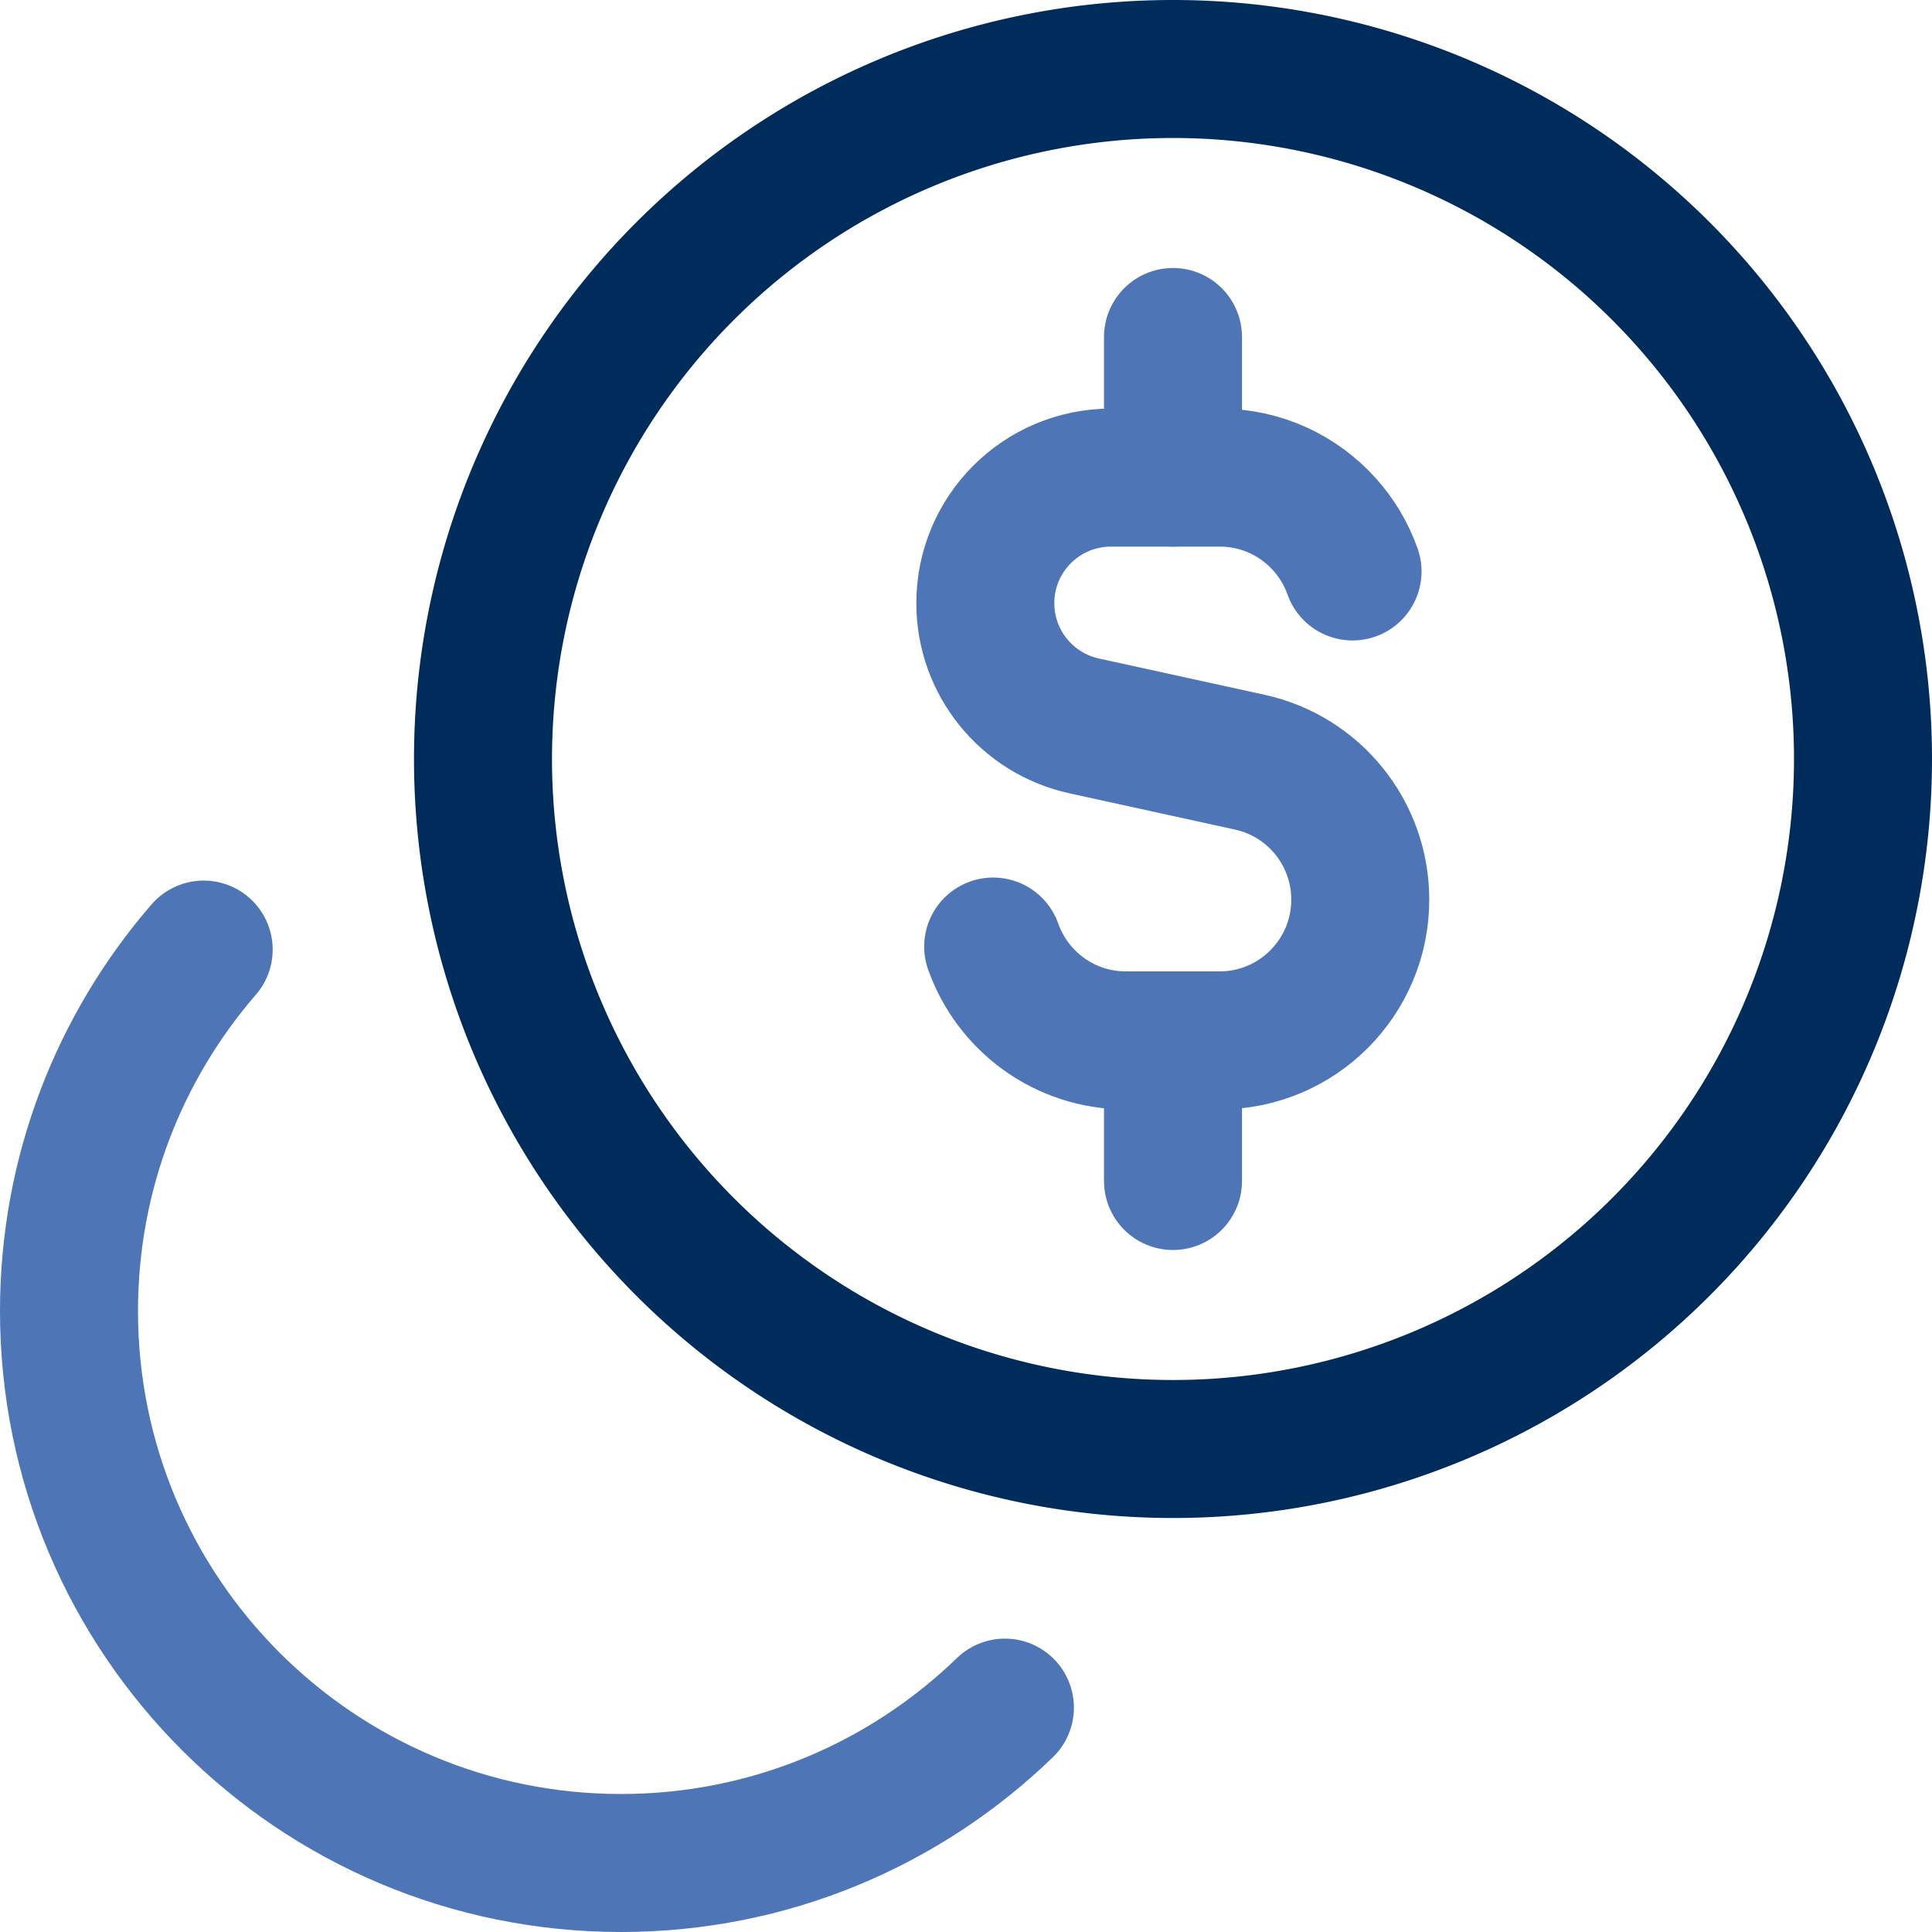<svg xmlns="http://www.w3.org/2000/svg" fill="none" viewBox="0 0 14 14" id="Dollar-Coin-1--Streamline-Core-Neon" height="14" width="14">
  <desc>
    Dollar Coin 1 Streamline Icon: https://streamlinehq.com
  </desc>
  <g id="dollar-coin-1--accounting-billing-payment-cash-coin-currency-money-finance">
    <path id="Ellipse 23" stroke="#4e76b7" stroke-linecap="round" stroke-linejoin="round" d="M7.282 12.374C6.562 13.071 5.581 13.5 4.5 13.5c-2.209 0 -4 -1.791 -4 -4 0 -1.001 0.368 -1.917 0.976 -2.619" stroke-width="1"></path>
    <path id="Vector 3" stroke="#4e76b7" stroke-linecap="round" stroke-linejoin="round" d="M9.801 4.141c-0.045 -0.127 -0.114 -0.242 -0.202 -0.34 -0.187 -0.209 -0.458 -0.34 -0.76 -0.34h-0.789c-0.502 0 -0.91 0.407 -0.91 0.91 0 0.428 0.298 0.797 0.715 0.889l1.201 0.263c0.468 0.102 0.801 0.517 0.801 0.996 0 0.563 -0.456 1.02 -1.019 1.02h-0.68c-0.444 0 -0.821 -0.284 -0.961 -0.68" stroke-width="1"></path>
    <path id="Vector 2489" stroke="#4e76b7" stroke-linecap="round" stroke-linejoin="round" d="M8.5 3.461V2.442" stroke-width="1"></path>
    <path id="Vector 2490" stroke="#4e76b7" stroke-linecap="round" stroke-linejoin="round" d="M8.5 8.558v-1.019" stroke-width="1"></path>
    <path id="Ellipse 19" stroke="#002c5c" stroke-linecap="round" stroke-linejoin="round" d="M3.5 5.5a5 5 0 1 0 10 0 5 5 0 1 0 -10 0" stroke-width="1"></path>
  </g>
</svg>